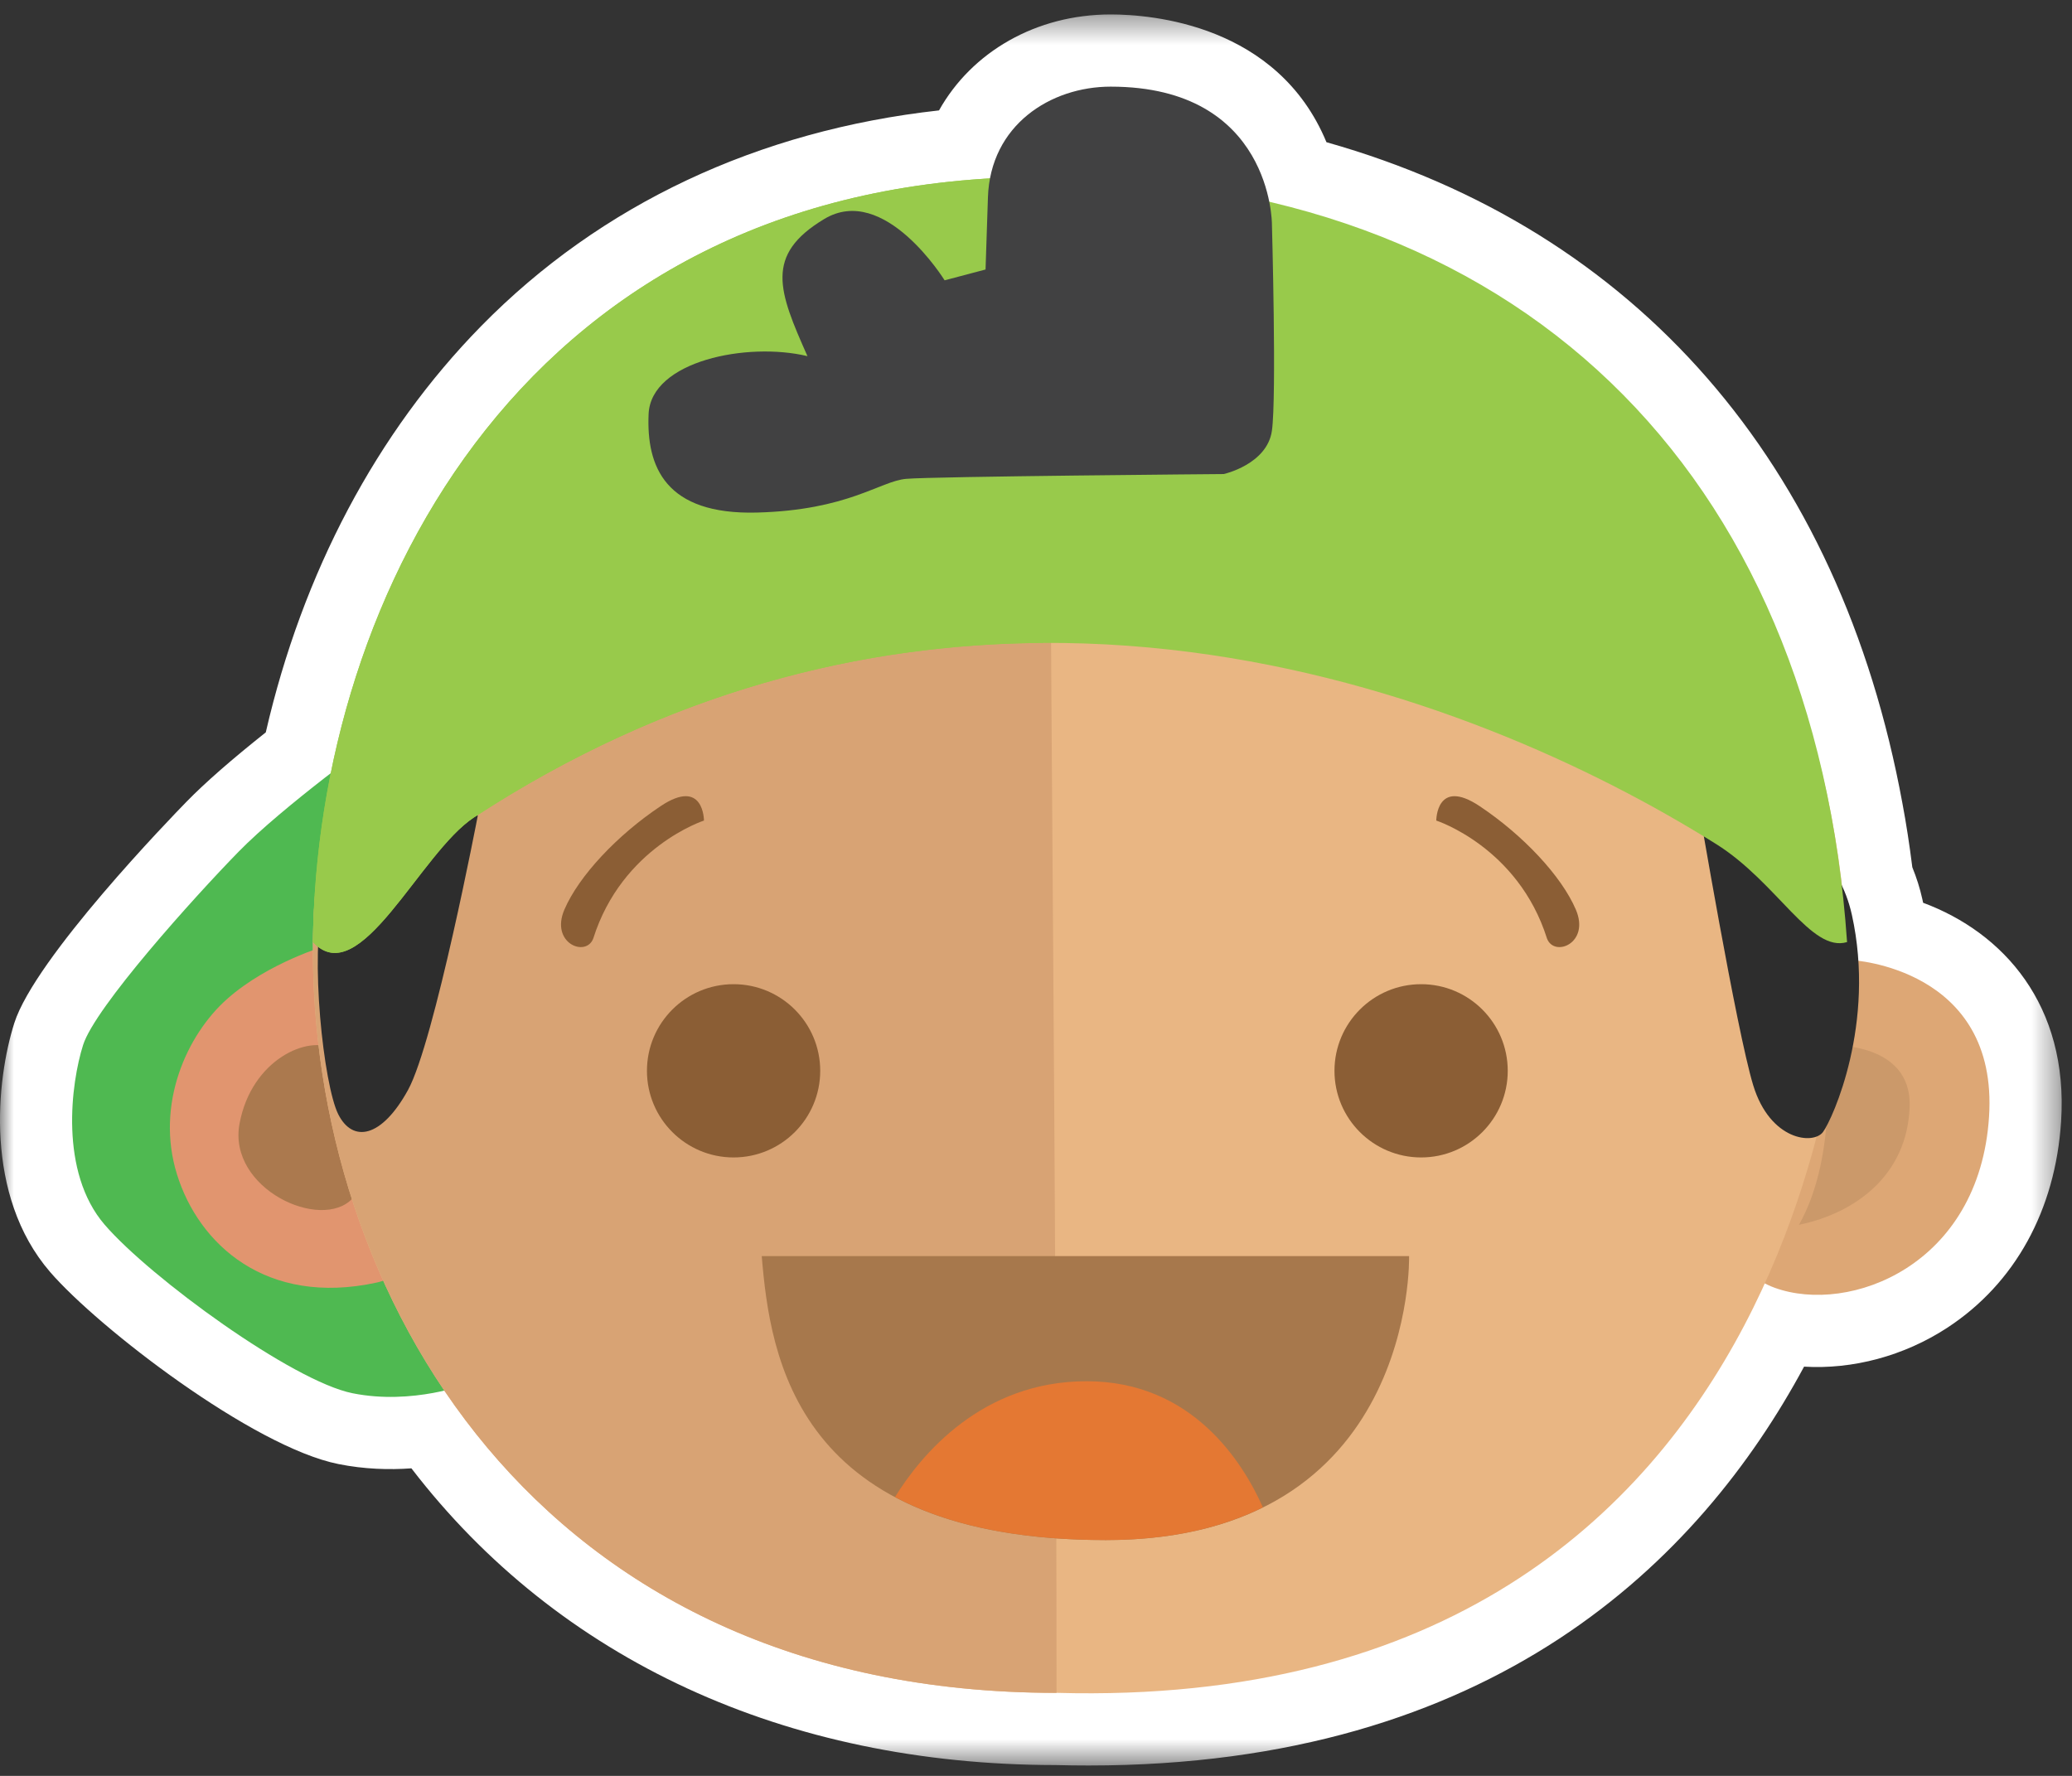 <?xml version="1.0" encoding="UTF-8"?>
<svg width="77px" height="66px" viewBox="0 0 77 66" version="1.1" xmlns="http://www.w3.org/2000/svg" xmlns:xlink="http://www.w3.org/1999/xlink">
    <rect x="0" y="0" width="77" height="66" fill="#333333" stroke="none"/>
    <!-- Generator: sketchtool 59.1 (101010) - https://sketch.com -->
    <title>E6171DDB-C485-44F6-8713-B7AC179667D8</title>
    <desc>Created with sketchtool.</desc>
    <defs>
        <polygon id="path-1" points="0 0.386 76.616 0.386 76.616 65.463 0 65.463"></polygon>
    </defs>
    <g id="style-guide" stroke="none" stroke-width="1" fill="none" fill-rule="evenodd">
        <g id="UPDATED--03_Style-guide-/-UI" transform="translate(-1418, -3030)">
            <g id="Group-5" transform="translate(1395, 3011)">
                <g id="编组" transform="translate(23, 19)">
                    <path d="M69.057,35.706 C69.021,35.152 68.949,34.582 68.82,33.999 C68.733,33.609 68.601,33.265 68.449,32.943 C68.347,32.057 68.219,31.189 68.06,30.345 C65.851,18.316 58.431,10.151 47.171,7.507 C46.885,6.069 45.755,3.219 41.275,3.219 C39.243,3.219 37.217,4.405 36.796,6.634 C21.979,7.496 14.449,18.041 12.294,28.733 C11.173,29.598 9.755,30.743 8.862,31.658 C7.202,33.358 3.535,37.431 3.088,38.837 C2.641,40.244 2.194,43.553 3.893,45.52 C5.593,47.488 10.869,51.333 13.105,51.78 C14.438,52.047 15.704,51.868 16.512,51.681 C20.883,58.146 28.306,62.914 39.263,62.914 C54.828,63.347 62.145,55.263 65.587,47.688 C65.706,47.751 65.825,47.813 65.958,47.862 C68.731,48.862 73.56,47.041 73.918,41.504 C74.23,36.664 70.101,35.838 69.057,35.706" id="Fill-1" fill="#FFFFFF"></path>
                    <g transform="translate(0, 0.151)">
                        <mask id="mask-2" fill="white">
                            <use xlink:href="#path-1"></use>
                        </mask>
                        <g id="Clip-4"></g>
                        <path d="M17.702,48.5 L18.735,50.028 C21.835,54.614 27.912,60.081 39.263,60.081 L39.337,60.082 C50.881,60.4 58.882,55.808 63.145,46.428 L64.325,43.83 L66.91,45.202 C67.48,45.387 68.499,45.313 69.432,44.701 C70.185,44.207 71.11,43.196 71.24,41.18 C71.41,38.556 69.457,38.31 68.722,38.218 L66.524,37.941 L66.38,35.73 C66.35,35.263 66.291,34.837 66.2,34.428 C66.167,34.278 66.113,34.127 66.024,33.939 L65.835,33.54 L65.784,33.102 C65.683,32.229 65.565,31.442 65.423,30.693 C63.406,19.706 56.707,12.351 46.558,9.968 L44.876,9.574 L44.539,7.879 C44.251,6.428 43.214,5.751 41.275,5.751 C40.677,5.751 39.616,6.01 39.433,6.981 L39.044,9.04 L36.952,9.162 C20.046,10.146 15.818,24.681 14.924,29.112 L14.727,30.094 L13.934,30.706 C12.504,31.81 11.413,32.735 10.781,33.382 C8.56,35.655 6.031,38.684 5.631,39.546 C5.273,40.716 5.177,42.751 5.924,43.615 C7.46,45.395 12.214,48.715 13.631,48.999 C14.527,49.178 15.442,49.024 15.905,48.917 L17.702,48.5 Z M40.459,65.463 C40.053,65.463 39.643,65.458 39.226,65.447 C29.183,65.437 20.753,61.537 15.289,54.419 C14.47,54.478 13.543,54.454 12.578,54.26 C9.4,53.625 3.647,49.189 1.863,47.123 C-0.602,44.269 -0.134,39.966 0.531,37.873 C1.3,35.456 6.367,30.222 6.943,29.633 C7.625,28.935 8.609,28.074 9.877,27.067 C11.243,21.129 13.999,15.925 17.882,11.967 C22.317,7.448 28.171,4.697 34.896,3.952 C36.112,1.78 38.5,0.386 41.275,0.386 C42.798,0.386 47.479,0.758 49.294,5.134 C60.8,8.385 68.375,17.056 70.699,29.709 C70.839,30.453 70.96,31.236 71.066,32.08 C71.228,32.478 71.351,32.87 71.439,33.268 C71.449,33.312 71.459,33.356 71.467,33.4 C74.451,34.508 76.874,37.205 76.595,41.526 C76.382,44.823 74.882,47.545 72.373,49.189 C70.755,50.249 68.843,50.748 67.043,50.64 C63.158,57.856 55.494,65.463 40.459,65.463 L40.459,65.463 Z" id="Fill-3" fill="#FFFFFF" mask="url(#mask-2)"></path>
                    </g>
                    <path d="M13.999,27.455 C13.999,27.455 10.522,29.959 8.862,31.658 C7.202,33.358 3.535,37.431 3.088,38.837 C2.641,40.244 2.194,43.553 3.893,45.52 C5.592,47.487 10.869,51.333 13.104,51.78 C15.34,52.228 17.397,51.423 17.397,51.423 L13.999,27.455 Z" id="Fill-5" fill="#4FB951"></path>
                    <path d="M68.82,35.683 C68.82,35.683 74.275,35.967 73.917,41.504 C73.56,47.041 68.731,48.862 65.958,47.862 C63.186,46.861 63.722,42.48 63.722,42.48 L68.82,35.683 Z" id="Fill-7" fill="#DDA775"></path>
                    <path d="M12.121,35.146 C12.121,35.146 9.974,35.772 8.454,37.114 C6.933,38.455 5.771,41.049 6.576,43.642 C7.381,46.236 9.885,48.561 13.999,47.666 C18.113,46.772 12.121,35.146 12.121,35.146" id="Fill-9" fill="#E1956F"></path>
                    <path d="M12.389,38.992 C12.389,38.992 12.031,41.407 13.104,44.536 C11.942,45.788 8.454,44.179 8.901,41.764 C9.348,39.349 11.494,38.455 12.389,38.992" id="Fill-11" fill="#AB794E"></path>
                    <path d="M67.836,38.842 C67.836,38.842 68.373,42.837 66.853,45.52 C68.999,45.073 70.877,43.642 70.966,41.138 C71.056,38.634 67.836,38.842 67.836,38.842" id="Fill-13" fill="#CB996A"></path>
                    <path d="M68.641,35.012 C68.641,35.012 68.239,63.719 39.263,62.914 C19.812,62.914 11.495,47.89 11.629,35.012 C11.763,22.134 21.423,8.183 38.996,8.183 C56.57,8.183 67.568,18.11 68.641,35.012" id="Fill-15" fill="#E9B683"></path>
                    <path d="M39.263,62.915 C19.812,62.915 11.495,47.89 11.629,35.012 C11.763,22.134 21.423,8.183 38.996,8.183 C38.996,23.073 39.263,44 39.263,62.915" id="Fill-17" fill="#D8A374"></path>
                    <path d="M17.755,30.317 C17.755,30.317 16.145,38.724 15.161,40.512 C14.177,42.3 13.104,42.48 12.568,41.407 C12.031,40.333 11.494,35.504 12.031,33.447 C12.568,31.39 16.592,28.618 17.755,30.317" id="Fill-19" fill="#2D2D2D"></path>
                    <path d="M63.097,29.79 C63.097,29.79 64.527,38.276 65.153,40.333 C65.779,42.39 67.389,42.556 67.747,42.07 C68.104,41.585 69.714,38.039 68.82,33.999 C67.926,29.959 63.097,29.79 63.097,29.79" id="Fill-21" fill="#2D2D2D"></path>
                    <path d="M68.641,35.012 C67.3,35.416 66.052,32.796 63.776,31.369 C54.7,25.678 36.04,18.355 17.618,30.376 C15.614,31.684 13.373,36.89 11.629,35.012 C11.763,22.134 19.588,6.573 38.771,6.573 C56.344,6.573 67.434,17.439 68.641,35.012" id="Fill-23" fill="#98CA4B"></path>
                    <path d="M38.771,23.893 C32.076,23.929 24.829,25.671 17.618,30.377 C15.614,31.684 13.373,36.89 11.629,35.012 C11.763,22.134 19.588,6.573 38.771,6.573 L38.771,23.893 Z" id="Fill-25" fill="#98CA4B"></path>
                    <path d="M45.478,17.618 C45.478,17.618 47.088,17.26 47.267,16.008 C47.446,14.756 47.267,8.317 47.267,8.317 C47.267,8.317 47.267,3.22 41.275,3.22 C39.039,3.22 36.803,4.65 36.714,7.333 L36.625,10.016 L35.104,10.418 C35.104,10.418 32.869,6.796 30.633,8.138 C28.397,9.479 28.934,10.821 30.007,13.236 C27.771,12.699 24.194,13.415 24.104,15.382 C24.015,17.35 24.73,19.138 28.129,19.049 C31.527,18.959 32.69,17.886 33.673,17.796 C34.657,17.707 45.478,17.618 45.478,17.618" id="Fill-27" fill="#414142"></path>
                    <path d="M26.161,30.496 C26.161,30.496 23.121,31.479 22.047,34.878 C21.779,35.593 20.438,35.057 20.974,33.805 C21.511,32.553 22.942,31.032 24.552,29.959 C26.161,28.886 26.161,30.496 26.161,30.496" id="Fill-29" fill="#8B5E35"></path>
                    <path d="M53.375,30.496 C53.375,30.496 56.416,31.479 57.489,34.878 C57.757,35.593 59.099,35.057 58.562,33.805 C58.026,32.553 56.595,31.032 54.985,29.959 C53.375,28.886 53.375,30.496 53.375,30.496" id="Fill-31" fill="#8B5E35"></path>
                    <path d="M30.481,39.797 C30.481,41.574 29.039,43.016 27.261,43.016 C25.483,43.016 24.042,41.574 24.042,39.797 C24.042,38.019 25.483,36.577 27.261,36.577 C29.039,36.577 30.481,38.019 30.481,39.797" id="Fill-33" fill="#8B5E35"></path>
                    <path d="M56.031,39.797 C56.031,41.574 54.59,43.016 52.812,43.016 C51.034,43.016 49.592,41.574 49.592,39.797 C49.592,38.019 51.034,36.577 52.812,36.577 C54.59,36.577 56.031,38.019 56.031,39.797" id="Fill-35" fill="#8B5E35"></path>
                    <path d="M28.308,46.683 L52.365,46.683 C52.365,46.683 52.633,57.236 41.096,57.236 C29.56,57.236 28.621,50.436 28.308,46.683" id="Fill-37" fill="#A7784C"></path>
                    <path d="M33.26,55.637 C35.087,56.61 37.603,57.236 41.096,57.236 C43.531,57.236 45.435,56.762 46.932,56.021 C46.181,54.331 44.298,51.333 40.381,51.333 C36.483,51.333 34.229,54.072 33.26,55.637" id="Fill-39" fill="#E47833"></path>
                </g>
            </g>
        </g>
    </g>
</svg>